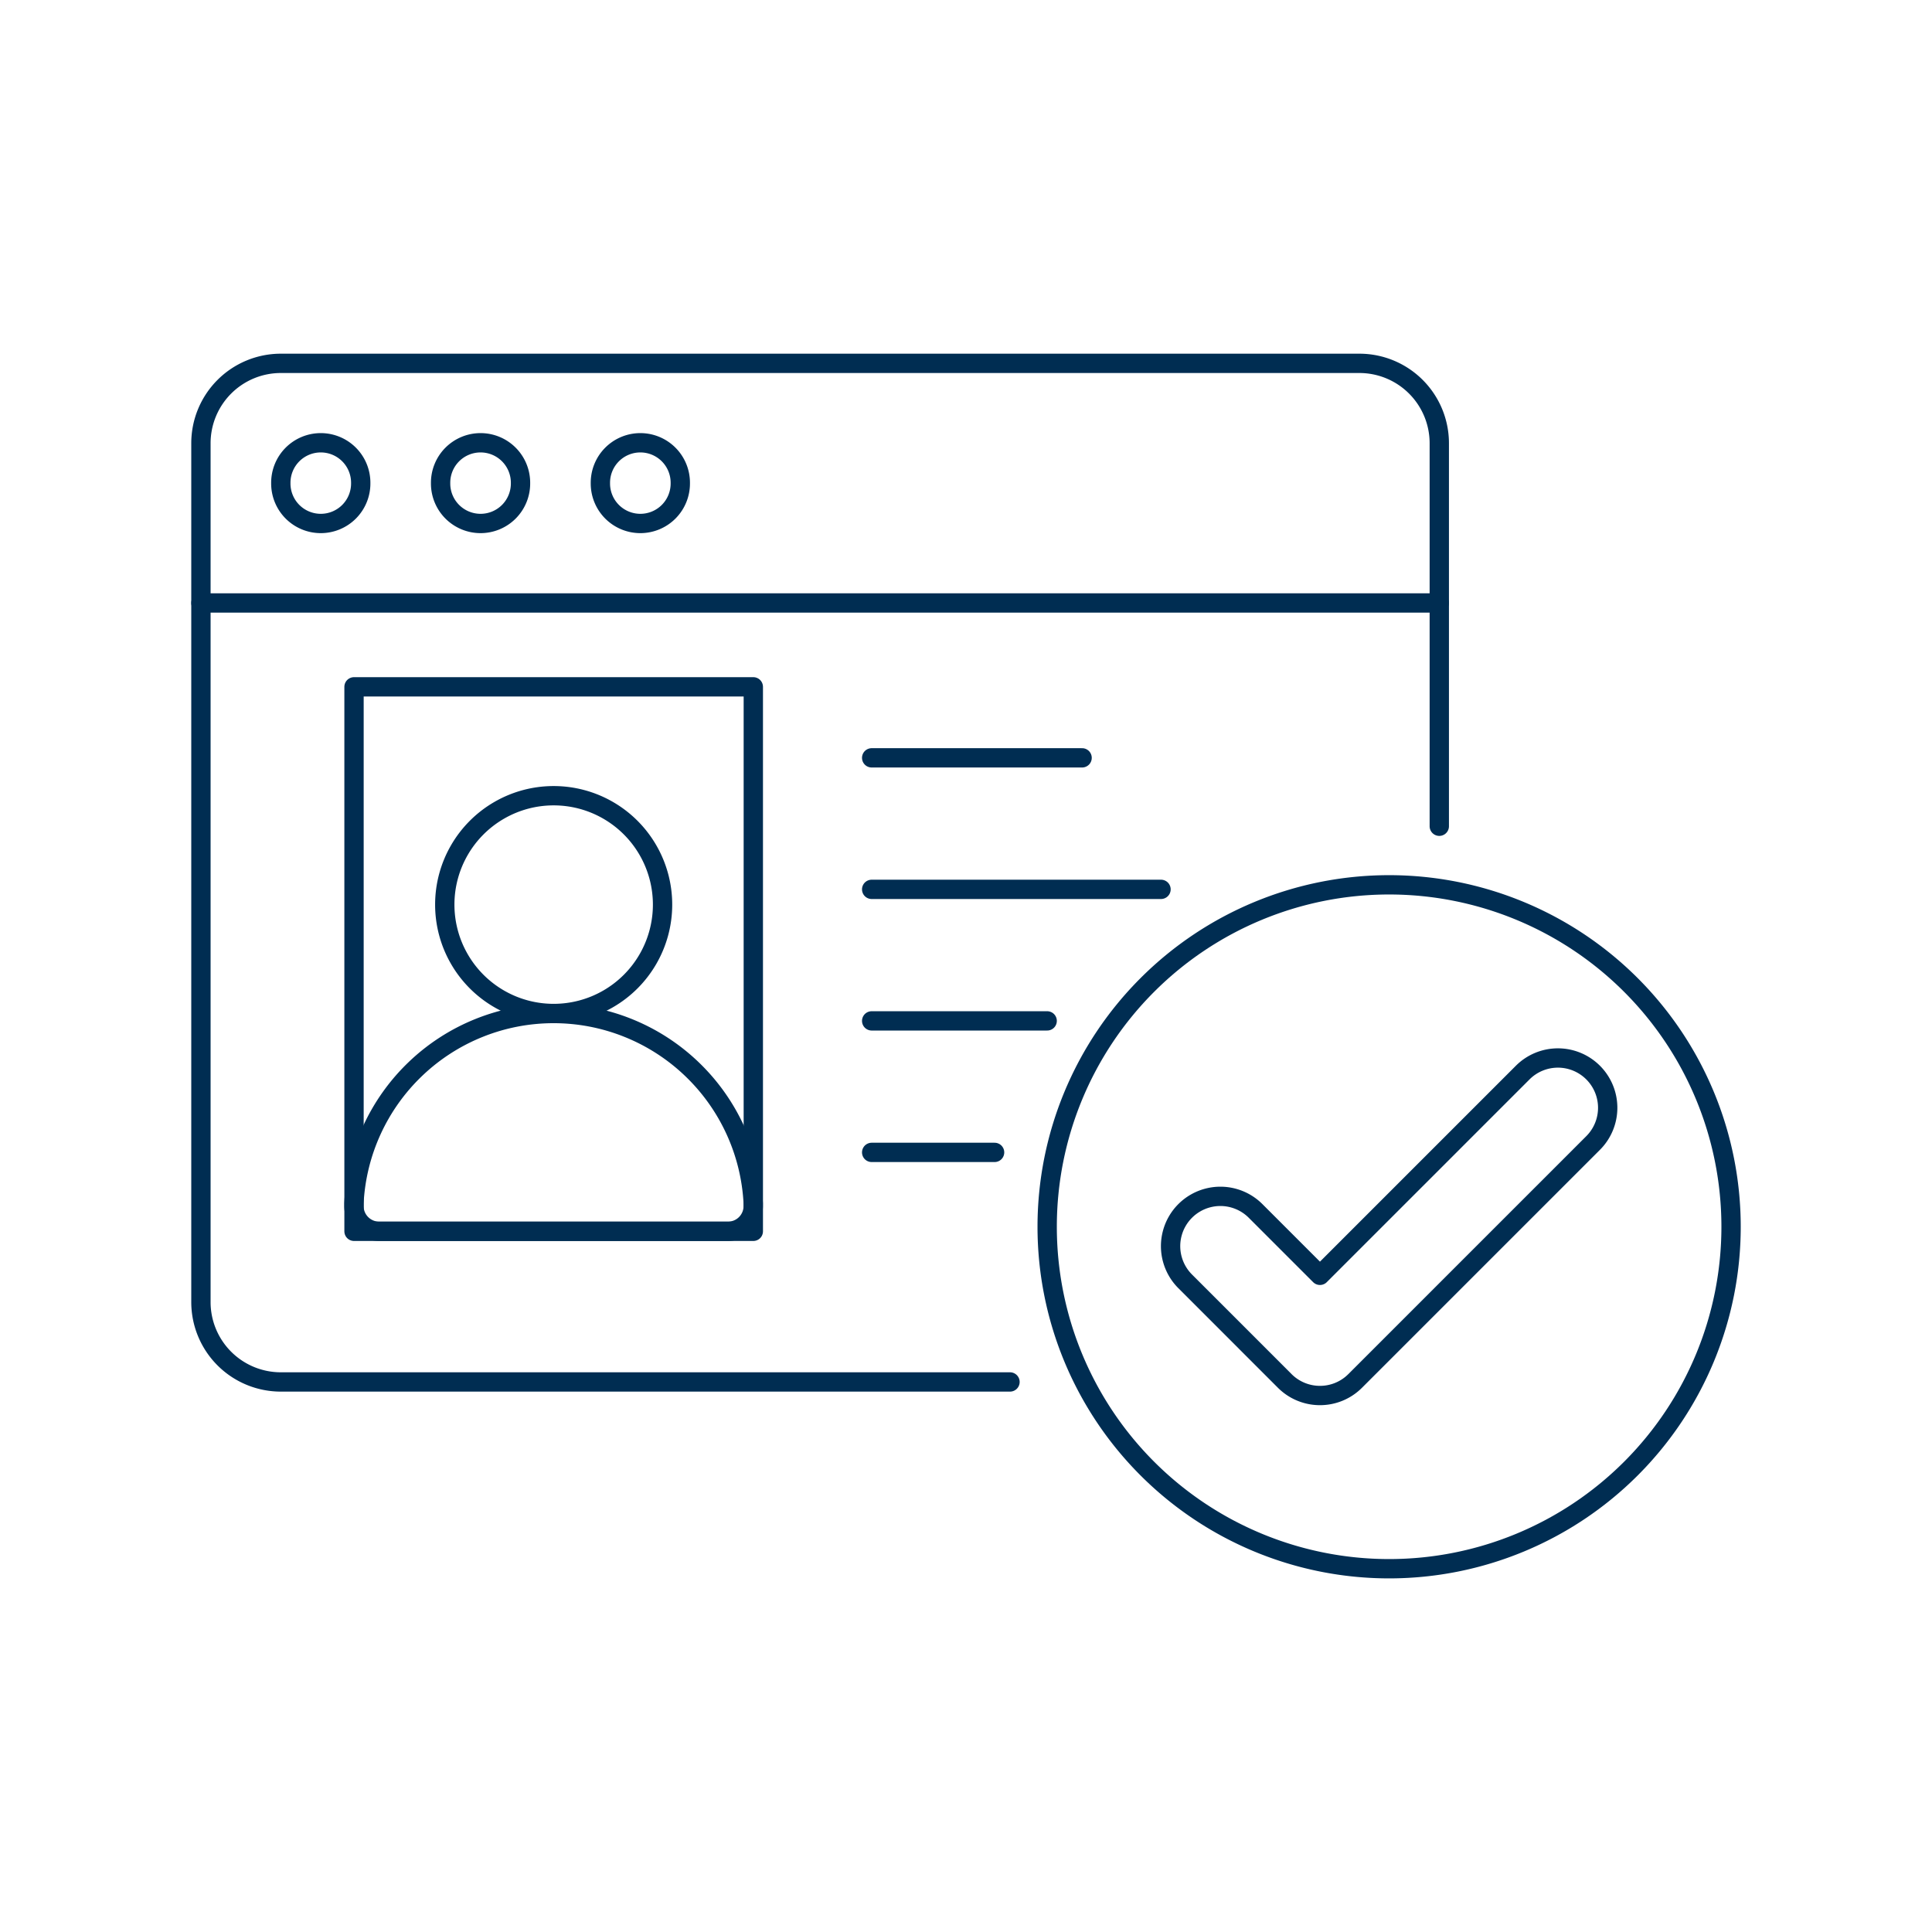 <?xml version="1.0" encoding="UTF-8"?>
<svg xmlns="http://www.w3.org/2000/svg" viewBox="-2.5 -2.5 500 500" height="500" width="500">
  <path d="M258.885 355.148H70.176A20.676 20.676 0 0 1 49.5 334.471v-222.255a20.681 20.681 0 0 1 20.676 -20.681h279.135a20.681 20.681 0 0 1 20.676 20.681v99.114" fill="none" stroke="#002d52" stroke-linecap="round" stroke-linejoin="round" stroke-width="5"></path>
  <path d="M70.176 122.532a10.341 10.341 0 1 0 20.681 0 10.341 10.341 0 1 0 -20.681 0Z" fill="none" stroke="#002d52" stroke-linecap="round" stroke-linejoin="round" stroke-width="5"></path>
  <path d="M111.528 122.532a10.341 10.341 0 1 0 20.681 0 10.341 10.341 0 1 0 -20.681 0Z" fill="none" stroke="#002d52" stroke-linecap="round" stroke-linejoin="round" stroke-width="5"></path>
  <path d="M152.881 122.532a10.341 10.341 0 1 0 20.681 0 10.341 10.341 0 1 0 -20.681 0Z" fill="none" stroke="#002d52" stroke-linecap="round" stroke-linejoin="round" stroke-width="5"></path>
  <path d="m89.12 175.25 103.336 0 0 140.912 -103.336 0Z" fill="none" stroke="#002d52" stroke-linecap="round" stroke-linejoin="round" stroke-width="5"></path>
  <path d="M112.608 231.611a28.18 28.18 0 1 0 56.361 0 28.18 28.18 0 1 0 -56.361 0Z" fill="none" stroke="#002d52" stroke-linecap="round" stroke-linejoin="round" stroke-width="5"></path>
  <path d="m223.087 193.629 54.46 0" fill="none" stroke="#002d52" stroke-linecap="round" stroke-linejoin="round" stroke-width="5"></path>
  <path d="m223.087 261.702 45.421 0" fill="none" stroke="#002d52" stroke-linecap="round" stroke-linejoin="round" stroke-width="5"></path>
  <path d="m223.087 227.665 74.884 0" fill="none" stroke="#002d52" stroke-linecap="round" stroke-linejoin="round" stroke-width="5"></path>
  <path d="m223.087 295.738 31.814 0" fill="none" stroke="#002d52" stroke-linecap="round" stroke-linejoin="round" stroke-width="5"></path>
  <path d="M89.1 308.959a51.732 51.732 0 0 1 103.336 0v0.653a6.549 6.549 0 0 1 -6.549 6.549H95.664A6.544 6.544 0 0 1 89.1 309.613Z" fill="none" stroke="#002d52" stroke-linecap="round" stroke-linejoin="round" stroke-width="5"></path>
  <path d="M268.508 314.988a88.496 88.496 0 1 0 176.992 0 88.496 88.496 0 1 0 -176.992 0Z" fill="none" stroke="#002d52" stroke-linecap="round" stroke-linejoin="round" stroke-width="5"></path>
  <path d="M339.105 358.657a12.87 12.87 0 0 1 -9.113 -3.772l-25.77 -25.775a12.87 12.87 0 0 1 18.221 -18.221l16.662 16.662 52.47 -52.47a12.87 12.87 0 1 1 18.221 18.226l-61.583 61.578a12.84 12.84 0 0 1 -9.108 3.772Z" fill="none" stroke="#002d52" stroke-linecap="round" stroke-linejoin="round" stroke-width="5"></path>
  <path d="m49.5 153.549 320.488 0" fill="none" stroke="#002d52" stroke-linecap="round" stroke-linejoin="round" stroke-width="5"></path>
</svg>
